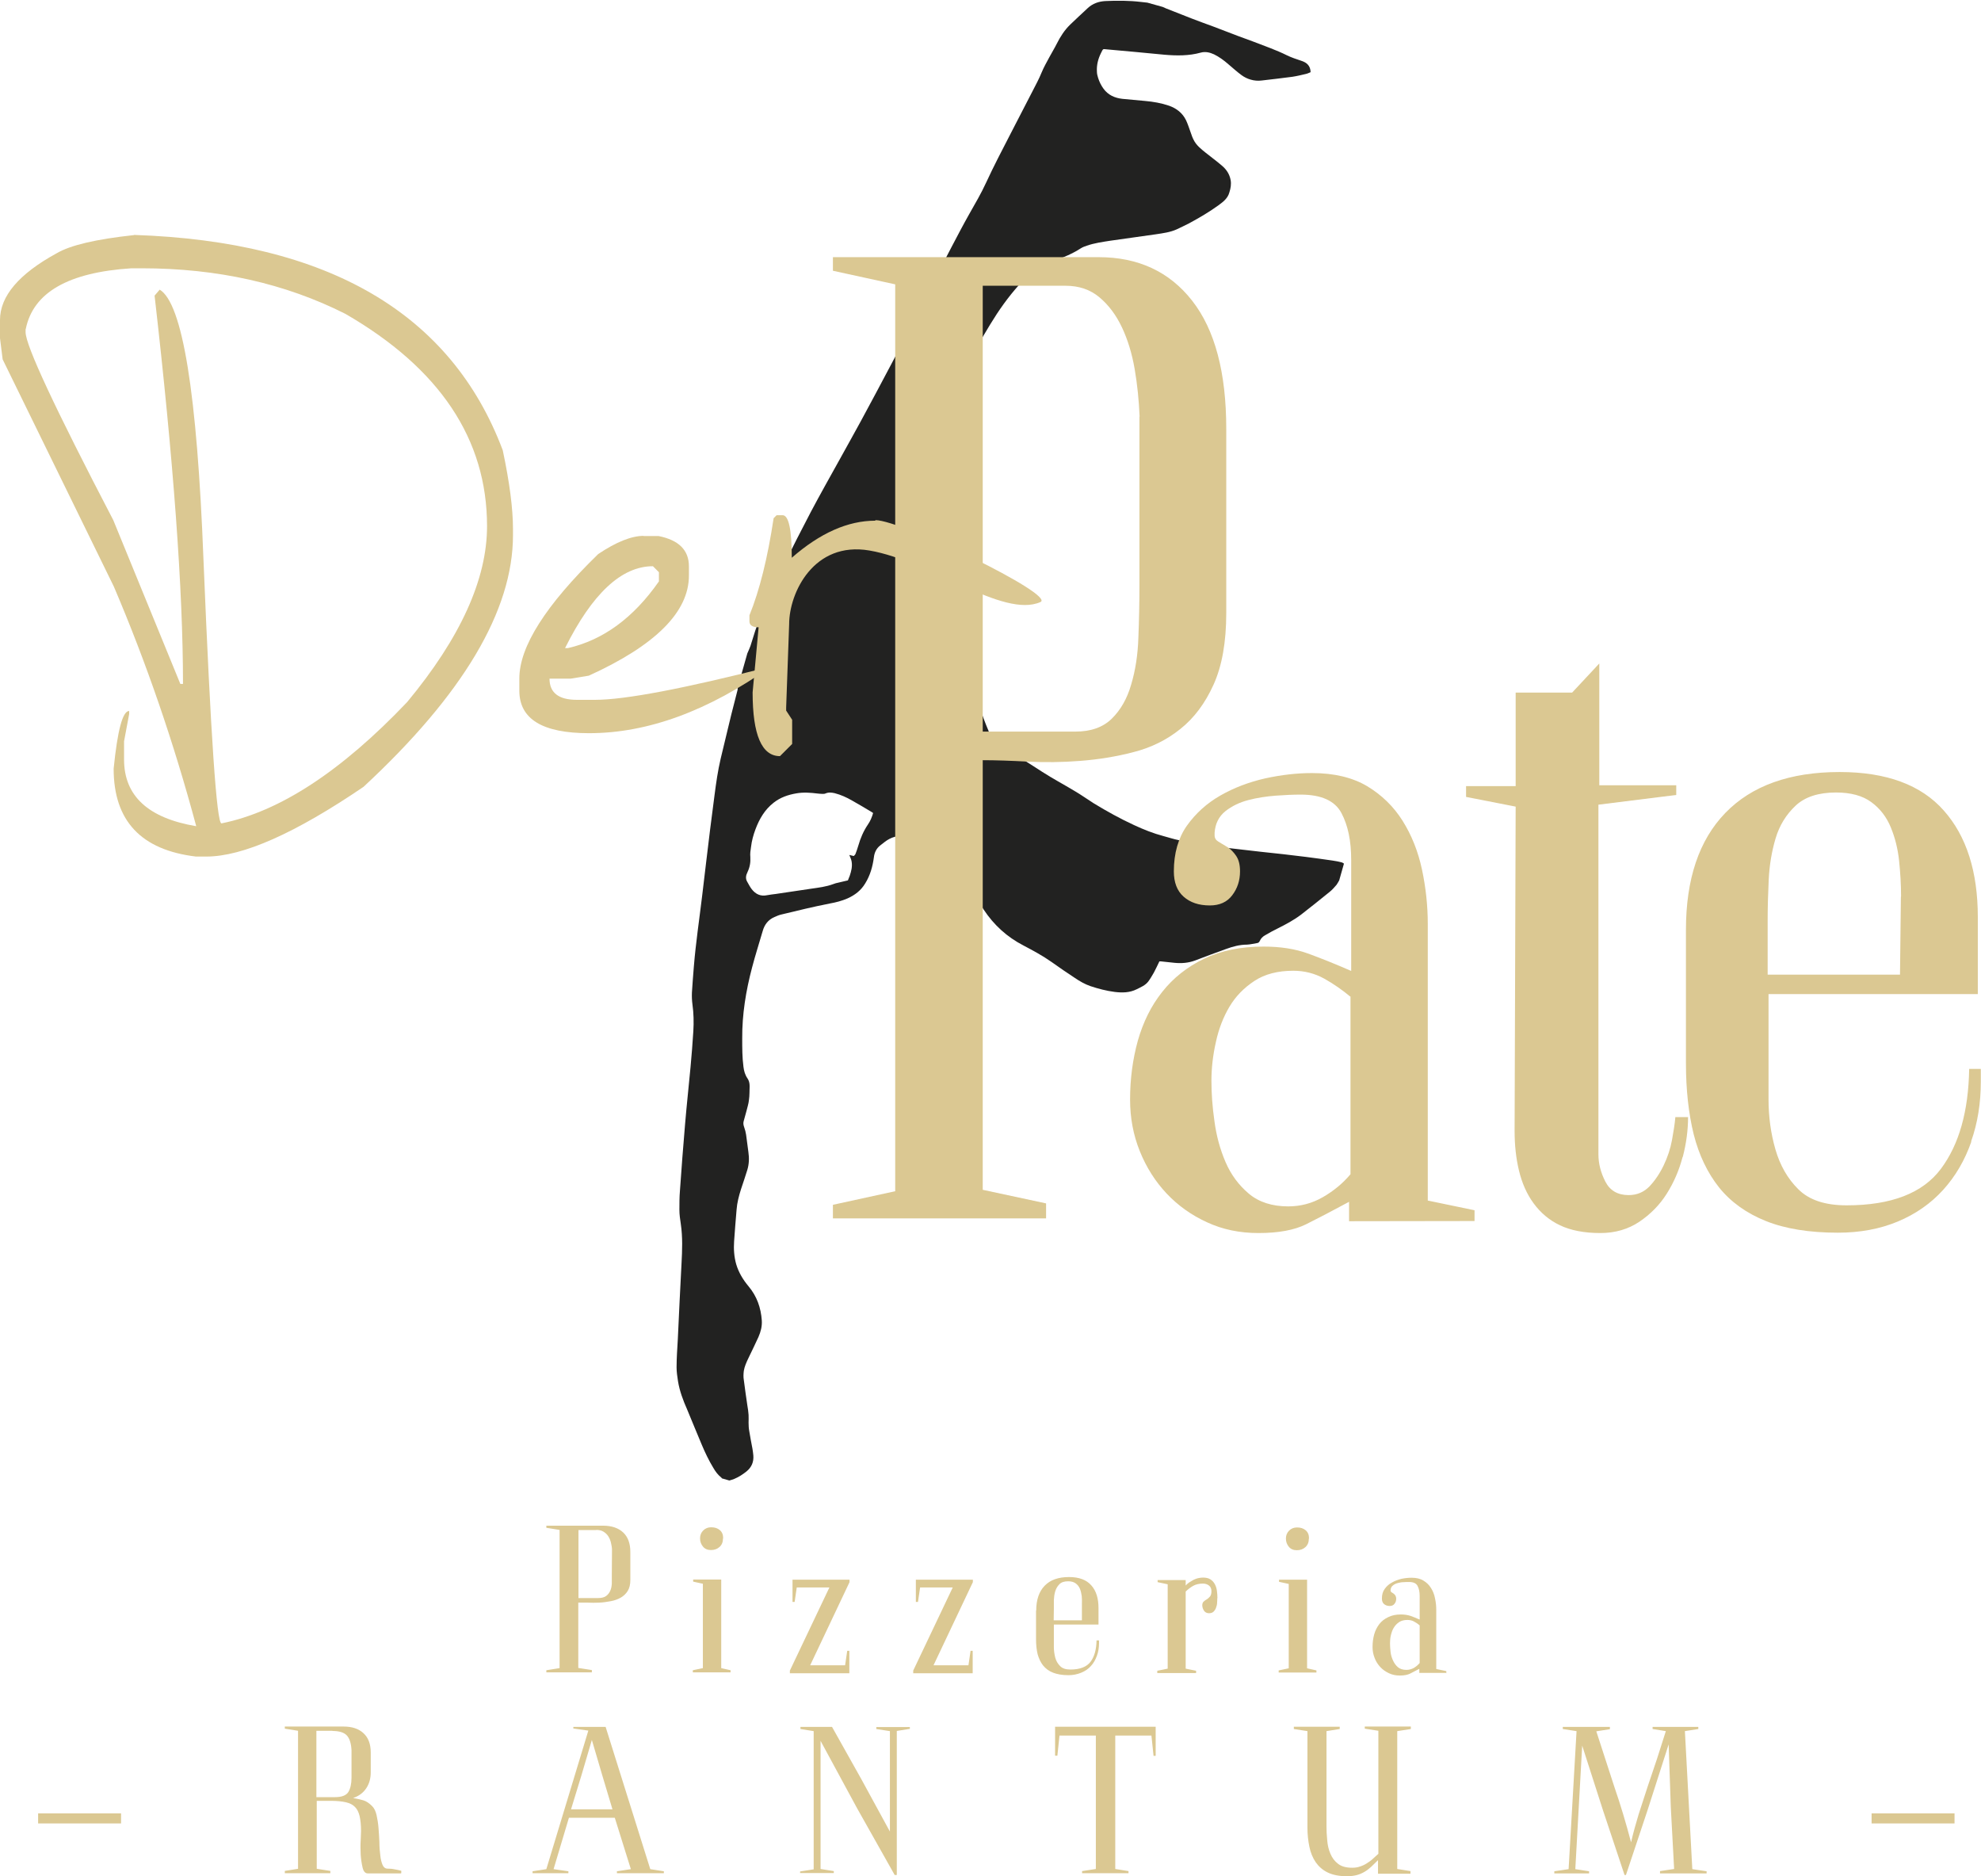 <?xml version="1.0" encoding="UTF-8"?><svg id="uuid-6ba47f0b-253c-4241-a054-03b2d143b069" xmlns="http://www.w3.org/2000/svg" viewBox="0 0 112.26 106.3"><defs><style>.uuid-a3e19e77-4fb5-40d2-a45c-fcd5a869e7e0,.uuid-1fc4f97c-19f9-4dfe-ab0e-24f921cfcff0{fill:#dbc892;}.uuid-5f490eb8-02a2-4974-bdbb-afbe3aafab94{fill:#222221;}.uuid-5f490eb8-02a2-4974-bdbb-afbe3aafab94,.uuid-1fc4f97c-19f9-4dfe-ab0e-24f921cfcff0{fill-rule:evenodd;}</style></defs><path class="uuid-5f490eb8-02a2-4974-bdbb-afbe3aafab94" d="m75.89,49.88c-.05.08-.09.17-.15.25-.12.14-.24.28-.39.4-.54.44-1.08.87-1.62,1.29-.41.31-.86.55-1.32.78-.24.12-.49.25-.72.39-.13.07-.24.18-.3.32-.03.07-.08.11-.14.12-.19.03-.39.08-.58.09-.42,0-.82.11-1.2.25-.59.21-1.17.43-1.75.65-.38.14-.77.17-1.17.13-.25-.03-.5-.05-.75-.08-.03,0-.06,0-.1,0-.1.21-.2.42-.31.63-.1.17-.2.35-.32.51-.17.22-.42.32-.66.44-.4.2-.82.2-1.24.15-.47-.06-.93-.18-1.38-.33-.32-.11-.61-.28-.89-.47-.44-.29-.87-.58-1.3-.89-.51-.36-1.05-.65-1.6-.94-.93-.48-1.68-1.16-2.26-2.04-.43-.66-.73-1.37-.99-2.11-.07-.2-.15-.41-.21-.61-.14-.46-.45-.76-.9-.91-.32-.1-.66-.18-.98-.26-.17-.04-.34-.1-.51-.13-.29-.05-.58-.1-.87-.14-.42-.05-.8.07-1.13.32-.09.07-.18.14-.27.21-.22.17-.33.41-.36.68-.07.52-.21,1.02-.49,1.47-.24.4-.58.66-1,.85-.32.14-.67.23-1.01.29-.92.18-1.82.4-2.73.62-.14.03-.28.09-.41.15-.35.15-.56.43-.66.79-.2.69-.42,1.37-.6,2.06-.35,1.32-.57,2.66-.56,4.03,0,.54,0,1.07.07,1.6.03.24.09.46.23.66.09.13.12.28.12.44-.01.26,0,.53-.04.79-.02.21-.09.41-.14.62-.05.19-.11.39-.16.58-.03.11-.01.22.03.33.05.14.09.29.11.43.05.33.08.65.13.98.05.34.04.68-.06,1.01-.11.37-.24.73-.36,1.1-.12.38-.22.76-.25,1.16-.05.6-.1,1.19-.14,1.79-.03.44,0,.88.12,1.3.14.47.39.88.7,1.25.47.56.7,1.21.75,1.94.02.33-.06.63-.19.93-.18.4-.38.8-.57,1.2-.11.23-.22.47-.26.72-.02.17-.03.34,0,.51.06.48.13.96.2,1.44.03.18.06.36.07.54.01.15,0,.3,0,.45,0,.16.01.32.04.48.05.33.12.66.18.99.02.13.04.25.05.38.03.37-.1.67-.38.9-.21.17-.44.32-.7.43-.09.04-.18.06-.28.09l-.42-.12s-.02-.04-.04-.05c-.19-.15-.33-.34-.45-.55-.25-.41-.46-.85-.65-1.3-.28-.66-.55-1.33-.83-2-.23-.52-.43-1.05-.52-1.61-.04-.26-.08-.52-.08-.78,0-.53.04-1.06.07-1.59.07-1.43.13-2.86.21-4.29.04-.75.07-1.49-.04-2.24-.04-.27-.08-.53-.08-.8,0-.36,0-.72.03-1.08.09-1.25.18-2.51.29-3.76.09-1.08.21-2.16.31-3.24.06-.68.12-1.36.16-2.05.03-.5.02-1.01-.05-1.51-.03-.22-.04-.45-.03-.68.03-.49.07-.98.11-1.48.11-1.34.31-2.67.47-4,.07-.62.15-1.24.22-1.85.08-.63.15-1.27.23-1.9.08-.65.17-1.3.25-1.94.09-.7.19-1.4.35-2.08.13-.54.26-1.08.39-1.62.07-.29.14-.58.21-.87.12-.47.24-.94.36-1.41.01-.05,0-.1.01-.15l.54-1.91c.06-.14.13-.29.18-.43.12-.36.22-.73.35-1.09.15-.4.31-.79.49-1.18.34-.77.68-1.55,1.05-2.3.49-1.01,1-2.01,1.52-3,.54-1.02,1.1-2.01,1.66-3.02.38-.69.77-1.38,1.15-2.08.57-1.05,1.13-2.1,1.69-3.16.39-.73.77-1.46,1.15-2.19.45-.88.89-1.76,1.34-2.65.33-.64.65-1.28.99-1.92.33-.63.66-1.26,1.01-1.88.33-.58.67-1.16.95-1.77.43-.93.9-1.83,1.37-2.74.42-.81.84-1.63,1.26-2.44.18-.35.37-.7.52-1.07.12-.29.28-.57.43-.85.14-.26.3-.52.43-.78.2-.4.44-.77.76-1.08.33-.32.66-.62.99-.93.28-.26.62-.38,1-.4.67-.03,1.35-.03,2.02.05.12.01.24.03.36.04l.86.24c.06.02.12.05.18.08.48.19.96.38,1.45.57.4.16.81.3,1.21.45.48.18.96.37,1.44.55.29.11.58.21.87.32.64.25,1.29.47,1.91.78.25.12.52.21.79.3.32.1.53.28.54.65-.08.03-.17.08-.27.1-.25.06-.5.12-.76.16-.58.08-1.15.14-1.73.21-.22.03-.44.01-.64-.05-.18-.05-.36-.14-.51-.25-.26-.19-.5-.41-.75-.62-.25-.22-.51-.41-.81-.56-.24-.11-.49-.17-.75-.1-.68.19-1.38.18-2.07.12-1.08-.1-2.15-.21-3.23-.3-.27-.02-.22-.07-.36.21-.16.32-.25.67-.23,1.03,0,.13.03.26.07.38.07.22.17.42.3.6.26.36.63.53,1.07.58.43.04.86.08,1.29.12.46.04.92.12,1.36.27.42.15.76.41.96.82.11.23.18.47.27.71.05.14.09.27.16.4.15.31.42.52.68.73.31.25.63.48.93.74.25.21.43.48.49.82.04.23,0,.46-.07.68-.09.35-.36.55-.62.74-.52.38-1.09.71-1.66,1.02-.24.12-.48.24-.72.35-.36.16-.75.21-1.14.27-.87.13-1.75.24-2.62.37-.44.07-.89.13-1.32.28-.13.04-.25.09-.36.16-.46.3-.97.5-1.48.7-.77.3-1.44.74-2,1.36-.62.69-1.15,1.44-1.63,2.23-.51.83-.98,1.68-1.39,2.57-.14.31-.26.62-.38.94-.16.42-.17.87-.16,1.31.01.57.11,1.13.18,1.69.08.63.14,1.27.2,1.91.05.58.09,1.16.22,1.73.04.16.09.32.14.47.09.25.1.5.05.76-.04.21-.07.41-.12.62-.13.64-.17,1.28-.14,1.93,0,.16.01.33.02.49,0,.1-.01.19-.08.28-.07.1-.09.21-.06.34.04.15.01.2-.14.26-.06.02-.12.04-.21.07.06.03.09.04.12.06q0,.1-.09.22c-.02-.08-.03-.14-.12-.18-.06-.03-.09-.12-.12-.19-.04-.11-.07-.23-.12-.38-.11.15-.21.28-.27.44-.03.09-.1.18-.08.26.01.07.11.12.17.19.03.03.04.08.05.12.01.09.01.19.03.28.01.08.04.16.14.18.08.02.16.06.24.09-.09.03-.2-.08-.27.06.15.1.3.2.45.29.16.09.26.23.34.39.1.17.15.35.1.56l.51.14c.05.16.03.31,0,.45-.06.25-.12.5-.2.75-.11.34-.11.68-.04,1.02.22,1.02.54,2.01.95,2.97.07.16.14.31.21.46.03.06.07.1.13.12.27.07.51.23.73.4.62.47,1.3.86,1.95,1.29.59.38,1.21.71,1.81,1.07.38.22.74.48,1.12.72.74.45,1.5.87,2.28,1.23.54.25,1.09.47,1.66.62.3.08.6.18.91.24.44.09.88.17,1.32.24.49.08.98.14,1.47.2.61.07,1.22.14,1.82.21.85.09,1.7.18,2.55.29.51.06,1.02.14,1.53.21.17.02.33.06.5.1.05.01.09.05.13.07m-26.69-2.87s-.05-.04-.07-.05c-.37-.22-.73-.44-1.11-.65-.31-.18-.64-.33-.99-.42-.18-.04-.35-.06-.53.02-.04.02-.1.02-.15.02-.1,0-.2-.01-.29-.02-.4-.05-.8-.08-1.2-.01-.47.08-.91.23-1.29.53-.5.39-.81.92-1.03,1.51-.12.32-.21.65-.25.99-.03.19-.06.39-.04.58.02.3-.03.58-.16.85-.09.18-.13.37-.01.56.08.14.15.28.25.41.22.28.5.42.87.34.16-.03.33-.05.49-.07.67-.1,1.34-.2,2.02-.3.42-.06.84-.11,1.24-.26.09-.04.19-.06.28-.08.18-.04.37-.09.55-.13.03-.09.07-.17.1-.25.09-.27.16-.53.11-.82-.02-.12-.08-.24-.13-.37.08.02.16.04.25.06.03-.03.08-.07.1-.12.06-.15.11-.31.16-.47.12-.42.29-.82.54-1.19.14-.2.23-.42.3-.66"/><path class="uuid-a3e19e77-4fb5-40d2-a45c-fcd5a869e7e0" d="m68.77,38.79c-.48,1.06-1.1,1.89-1.88,2.51-.77.62-1.66,1.06-2.65,1.31-.99.26-2,.42-3.03.5-1.03.08-2.02.09-2.98.04-.96-.05-1.8-.08-2.54-.08v24.34l3.59.77v.85h-12.08v-.77l3.53-.77V16.11l-3.53-.77v-.77h15.06c2.24,0,4.01.82,5.3,2.47,1.29,1.65,1.93,4.07,1.93,7.26v10.43c0,1.65-.24,3-.72,4.06m-4.19-15.18c-.04-.93-.13-1.83-.28-2.7-.15-.87-.39-1.66-.72-2.36-.33-.7-.75-1.26-1.27-1.7-.52-.44-1.16-.66-1.93-.66h-4.69v25.26h5.24c.88,0,1.57-.24,2.07-.73.5-.49.87-1.13,1.1-1.93.24-.8.38-1.69.41-2.67.04-.98.06-1.96.06-2.94v-9.58Z"/><path class="uuid-a3e19e77-4fb5-40d2-a45c-fcd5a869e7e0" d="m76.45,69.19v-1.1c-.96.52-1.77.94-2.43,1.27-.66.33-1.56.5-2.7.5-1.07,0-2.04-.2-2.92-.61-.88-.4-1.65-.95-2.29-1.63-.64-.68-1.15-1.48-1.52-2.4-.37-.92-.55-1.89-.55-2.92,0-1.18.15-2.29.44-3.34.3-1.05.75-1.97,1.38-2.76.62-.79,1.42-1.42,2.37-1.88.96-.46,2.08-.69,3.37-.69.96,0,1.79.13,2.51.39.72.26,1.54.59,2.46.99v-6.29c0-1.07-.18-1.95-.55-2.65-.37-.7-1.14-1.05-2.32-1.05-.41,0-.87.02-1.41.06-.53.04-1.05.12-1.55.25-.5.13-.93.34-1.3.63-.37.3-.57.7-.61,1.21v.16c0,.15.07.27.22.36.15.09.31.19.5.3.18.11.35.28.5.5.15.22.22.51.22.88,0,.52-.15.97-.44,1.35-.29.39-.72.58-1.27.58-.63,0-1.12-.17-1.49-.5-.37-.33-.55-.81-.55-1.43,0-1.03.25-1.89.74-2.59.5-.7,1.13-1.27,1.9-1.71.77-.44,1.62-.76,2.54-.97.92-.2,1.8-.3,2.65-.3,1.25,0,2.29.25,3.12.74.83.5,1.5,1.15,2.01,1.96.51.81.88,1.73,1.1,2.76.22,1.03.33,2.06.33,3.09v15.67l2.65.55v.61m-7.01-12.69c-.48-.4-.98-.75-1.52-1.05-.53-.29-1.11-.44-1.74-.44-.88,0-1.62.19-2.21.58-.59.39-1.06.87-1.41,1.46-.35.59-.61,1.26-.77,2.01-.17.75-.25,1.48-.25,2.18s.05,1.46.17,2.29c.11.83.32,1.6.63,2.32.31.72.75,1.31,1.32,1.79.57.48,1.32.72,2.23.72.7,0,1.35-.17,1.96-.52.61-.35,1.13-.78,1.57-1.3v-10.04Z"/><path class="uuid-a3e19e77-4fb5-40d2-a45c-fcd5a869e7e0" d="m95.35,65.55c-.2.77-.51,1.47-.91,2.1-.4.63-.92,1.15-1.54,1.57-.63.42-1.36.64-2.21.64-.92,0-1.68-.15-2.29-.44-.61-.29-1.1-.71-1.49-1.24-.39-.53-.66-1.15-.83-1.85-.17-.7-.25-1.45-.25-2.26l.06-18.37-2.81-.55v-.61h2.81v-5.3h3.2l1.54-1.65v6.9h4.36v.55l-4.41.55v19.81c0,.52.13,1.03.39,1.54.26.51.7.77,1.32.77.48,0,.87-.17,1.19-.5.31-.33.58-.73.8-1.19.22-.46.38-.94.47-1.43.09-.5.16-.93.19-1.3h.72c0,.74-.1,1.49-.3,2.26"/><path class="uuid-a3e19e77-4fb5-40d2-a45c-fcd5a869e7e0" d="m111.71,64.69c-.37,1.05-.9,1.96-1.6,2.73-.7.77-1.56,1.37-2.57,1.79-1.01.42-2.14.63-3.39.63-1.62,0-2.98-.22-4.08-.66-1.1-.44-1.99-1.08-2.65-1.9-.66-.83-1.14-1.83-1.44-3.01-.29-1.18-.44-2.52-.44-4.03v-7.56c0-2.87.74-5.08,2.23-6.62,1.49-1.54,3.65-2.32,6.48-2.32,2.65,0,4.62.73,5.9,2.18,1.29,1.45,1.93,3.47,1.93,6.04v4.36h-11.86v5.96c0,.99.13,1.94.39,2.84.26.9.69,1.66,1.3,2.26.61.61,1.52.91,2.73.91,2.54,0,4.32-.69,5.35-2.07,1.03-1.38,1.56-3.26,1.6-5.66h.66v.72c0,1.21-.18,2.35-.55,3.39m-3.97-13.88c0-.66-.04-1.33-.11-2.01-.07-.68-.23-1.32-.47-1.9-.24-.59-.61-1.07-1.1-1.43-.5-.37-1.17-.55-2.01-.55-.99,0-1.76.25-2.29.75-.53.5-.91,1.11-1.13,1.85-.22.74-.35,1.52-.39,2.34-.04.83-.06,1.59-.06,2.29v3.09h7.5l.05-4.41Z"/><path class="uuid-a3e19e77-4fb5-40d2-a45c-fcd5a869e7e0" d="m7.6,13.31c11,.37,17.97,4.44,20.89,12.2.39,1.83.58,3.32.58,4.47v.34c0,4.27-2.82,9.02-8.47,14.26-3.87,2.63-6.84,3.95-8.91,3.95h-.58c-3.12-.37-4.67-2.03-4.67-4.98.22-2.18.51-3.27.88-3.27v.17l-.29,1.55v1.03c0,2.06,1.36,3.32,4.09,3.78-1.27-4.73-2.82-9.25-4.67-13.58L.15,20.36l-.15-1.2v-1.03c0-1.35,1.07-2.61,3.21-3.78.78-.46,2.24-.8,4.38-1.03m-6.14,5.33v.17c0,.75,1.66,4.3,4.97,10.65l3.8,9.28h.15c0-5.33-.54-12.66-1.61-22l.29-.34c1.29.77,2.12,5.87,2.48,15.29.41,9.97.75,14.95,1.02,14.95,3.29-.66,6.79-2.95,10.52-6.87,3.02-3.64,4.53-6.96,4.53-9.97,0-4.93-2.68-8.94-8.03-12.03-3.41-1.72-7.25-2.58-11.54-2.58h-.58c-3.58.23-5.57,1.37-5.99,3.44"/><path class="uuid-a3e19e77-4fb5-40d2-a45c-fcd5a869e7e0" d="m36.46,30.37h.86c1.15.23,1.72.8,1.72,1.72v.52c0,2.06-1.89,3.95-5.67,5.67l-1.03.17h-1.2c0,.8.52,1.2,1.55,1.2h1.03c1.69,0,5.01-.63,9.97-1.89-3.55,2.52-6.99,3.78-10.31,3.78-2.64,0-3.95-.8-3.95-2.41v-.69c0-1.8,1.49-4.15,4.47-7.05,1.03-.69,1.89-1.03,2.58-1.03m-4.3,6.36c2.01-.46,3.72-1.72,5.16-3.78v-.52l-.34-.34c-1.78,0-3.44,1.55-4.98,4.64h.17Z"/><path class="uuid-a3e19e77-4fb5-40d2-a45c-fcd5a869e7e0" d="m49.61,29.47c1.49,0,10.24,4.24,9.35,4.64-2.12.94-6.25-2.33-9.69-2.92-3.15-.54-4.55,2.39-4.55,4.17l-.17,4.73v.17l.34.52v1.37l-.69.69c-1.03,0-1.55-1.2-1.55-3.61l.34-3.69c-.34,0-.52-.11-.52-.34v-.34c.57-1.4,1.03-3.24,1.37-5.5l.17-.17h.34c.34,0,.52.8.52,2.41,1.6-1.4,3.18-2.1,4.73-2.1"/><path class="uuid-1fc4f97c-19f9-4dfe-ab0e-24f921cfcff0" d="m110.76,103.31h-4.7v-.57h4.7v.57Zm-14.05,2.83h-2.64v-.13l.8-.12-.19-3.53-.12-3.53-1.19,3.71-1.23,3.69h-.08l-1.22-3.66-1.18-3.67-.39,7,.78.12v.12h-1.97v-.12l.81-.12.45-7.82-.78-.12v-.12h2.67v.13l-.77.12,1.02,3.14c.36,1.04.67,2.09.95,3.15.12-.53.27-1.06.43-1.59l.51-1.57.53-1.57.5-1.57-.75-.12v-.12h2.59v.12l-.76.12.42,7.82.81.12v.13Zm-16.76-8.18l-.77.12v7.81l.75.12v.15h-1.84v-.77l-.39.38c-.12.11-.25.21-.39.29-.14.08-.28.14-.44.18-.16.04-.34.06-.55.06-.43,0-.79-.07-1.08-.21-.29-.14-.51-.34-.68-.58-.17-.25-.29-.54-.36-.88-.07-.34-.11-.7-.11-1.08v-5.47l-.77-.12v-.13h2.6v.13l-.75.12v5.36c0,.26.01.53.04.81.02.28.08.54.18.77.1.24.24.43.44.58.19.15.46.22.8.22.16,0,.3-.02.44-.07.13-.04.26-.1.37-.17.11-.07.23-.15.34-.25l.33-.3v-6.97l-.77-.12v-.12h2.61v.13Zm-14.45,1.52h-.13l-.12-1.15h-2.05v7.56l.75.12v.12h-2.63v-.12l.78-.12v-7.56h-2.06l-.12,1.14h-.13v-1.64h5.7v1.65Zm-13.94-1.53l-.74.12v8.16h-.12l-2.13-3.78-2.07-3.82v7.26l.75.12v.11h-1.91v-.09l.77-.12v-7.83l-.75-.12v-.12h1.79l1.66,2.96,1.62,2.97v-5.69l-.77-.12v-.11h1.9v.11Zm-16.85,4.57l-.59-1.97-.58-1.97-.58,1.97-.6,1.96h2.35Zm2.9,3.61h-2.65v-.11l.79-.12-.91-2.91h-2.6l-.87,2.91.84.12v.11h-2.03v-.11l.78-.12,2.38-7.85-.85-.12v-.09h1.83s2.53,8.06,2.53,8.06l.77.12v.11Zm-14.89.01h-1.88c-.14,0-.24-.11-.29-.32s-.09-.46-.11-.74c-.01-.28-.02-.55,0-.81l.02-.53c0-.34-.03-.62-.08-.84-.05-.22-.14-.4-.26-.52-.12-.13-.3-.22-.52-.27-.22-.05-.5-.08-.84-.08h-.81v3.85l.77.12v.13h-2.58v-.13l.75-.12v-7.82l-.75-.12v-.12h3.33c.47,0,.85.12,1.12.37.28.25.42.62.42,1.1v1.13c0,.33-.08.63-.25.89-.17.26-.42.45-.75.56.22.04.41.08.58.13.17.05.33.16.5.33.12.12.2.29.25.51s.09.47.11.73c.02.26.04.53.05.8,0,.27.02.52.05.74.02.22.07.41.13.55.06.14.16.21.28.21.13,0,.27.01.4.04.13.02.26.05.38.08v.13Zm-15.86-2.83H2.16v-.57h4.7v.57Zm11.98-5.25h-.91v3.76h1.06c.38,0,.63-.1.75-.29.12-.2.18-.47.18-.81v-1.56c-.02-.39-.11-.67-.27-.84-.16-.17-.44-.25-.81-.25Z"/><path class="uuid-1fc4f97c-19f9-4dfe-ab0e-24f921cfcff0" d="m80.45,94.23v-2.14c-.1-.09-.21-.16-.32-.22-.11-.06-.24-.09-.37-.09-.19,0-.35.04-.47.12-.12.08-.23.19-.3.31-.08.12-.13.27-.17.43s-.05.32-.05.46.01.31.03.49c.02.18.07.34.14.49.07.15.16.28.28.38.12.1.28.15.48.15.15,0,.29-.04.42-.11.13-.08.24-.17.33-.28m1.5.56h-1.52v-.23l-.52.27c-.14.07-.33.11-.58.11-.23,0-.43-.04-.62-.13-.19-.09-.35-.2-.49-.35-.14-.15-.25-.32-.32-.51-.08-.2-.12-.4-.12-.62,0-.25.03-.49.09-.71.06-.22.16-.42.29-.59.13-.17.3-.3.51-.4.2-.1.44-.15.72-.15.2,0,.38.03.54.08.15.05.33.13.52.21v-1.34c0-.23-.04-.42-.12-.57-.08-.15-.24-.22-.49-.22-.09,0-.19,0-.3.01-.11,0-.22.02-.33.05-.11.03-.2.07-.28.14-.08.06-.12.15-.13.26v.04s.02.06.05.08l.11.07s.08.06.11.11c.03.05.05.11.05.19,0,.11-.03.21-.1.29-.06.08-.15.12-.27.12-.13,0-.24-.04-.32-.11-.08-.07-.12-.17-.12-.31,0-.22.05-.4.16-.55s.24-.27.41-.36c.17-.1.35-.16.54-.21.2-.04.39-.06.57-.06.27,0,.49.05.67.16.18.11.32.24.43.42.11.17.19.37.23.59.05.22.07.44.07.66v3.34l.57.12v.13Zm-7.36-.02h-2.13v-.12l.57-.12v-4.78l-.55-.12v-.12h1.59v5.02l.53.12v.12Zm-.42-7.59c0,.2-.06.36-.19.48-.13.12-.29.18-.49.18-.19,0-.34-.06-.45-.19-.11-.13-.17-.29-.17-.47s.06-.33.18-.45c.12-.12.27-.18.45-.18.2,0,.36.05.49.16.13.11.19.26.19.47Zm-5.19,3.37c0,.08,0,.17-.01.27,0,.1-.03.19-.06.28-.03.09-.08.16-.14.22-.06.06-.15.09-.26.09-.12,0-.22-.05-.28-.14-.06-.09-.1-.2-.1-.31,0-.09.03-.17.08-.21.05-.05.11-.09.18-.13.07-.04.12-.1.18-.16.05-.06.08-.16.08-.3,0-.14-.05-.25-.14-.32-.09-.07-.21-.11-.34-.11-.21,0-.39.04-.54.12-.15.08-.29.19-.44.33v4.37l.59.12v.13h-2.2v-.13l.59-.12v-4.78l-.57-.12v-.12h1.59v.31c.05-.06.11-.11.19-.17.08-.05.16-.1.25-.15.09-.04.18-.08.28-.1.09-.02.18-.03.26-.03.17,0,.31.03.42.1.11.07.19.16.25.27.06.11.1.23.12.38.02.14.03.29.03.44Zm-7.67,1.26v-.94c.01-.14,0-.28-.01-.43-.02-.15-.05-.28-.1-.41-.05-.12-.13-.23-.24-.31-.11-.08-.25-.12-.43-.12-.21,0-.38.05-.49.16-.11.11-.19.24-.24.4-.05.16-.07.32-.08.5v.49s-.01.66-.01.66h1.6Zm-6.18-2.16l-2.23,4.71h1.98l.12-.82h.12v1.27h-3.37v-.15l2.24-4.71h-1.85l-.12.82h-.12v-1.26h3.23v.14Zm-6.99,0l-2.23,4.71h1.98l.12-.82h.12v1.27h-3.37v-.15l2.24-4.71h-1.85l-.12.82h-.12v-1.26h3.23v.14Zm-6.75,5.11h-2.13v-.12l.57-.12v-4.78l-.55-.12v-.12h1.59v5.02l.53.12v.12Zm-.42-7.59c0,.2-.06.36-.19.48-.13.12-.29.18-.49.18-.19,0-.34-.06-.45-.19-.11-.13-.17-.29-.17-.47s.06-.33.18-.45c.12-.12.27-.18.45-.18.2,0,.36.05.49.16.13.11.19.26.19.47Zm-5.25,2.36c0,.25-.05.46-.15.62-.1.16-.24.29-.4.38-.16.09-.35.16-.57.2-.21.04-.43.07-.65.08-.22.01-.43.01-.64,0h-.54s0,3.7,0,3.7l.77.12v.13h-2.58v-.12l.75-.12v-7.83l-.75-.12v-.12h3.22c.48,0,.86.13,1.13.38.27.25.41.62.41,1.11v1.59Zm23,1.73c0-.61.16-1.08.48-1.41.32-.33.78-.49,1.38-.49.57,0,.99.16,1.26.47.28.31.41.74.41,1.29v.93h-2.53v1.27c0,.21.03.41.08.61.05.19.15.35.28.48.13.13.32.19.58.19.54,0,.92-.15,1.14-.44.22-.29.33-.7.34-1.21h.14v.15c0,.26-.04.5-.12.72-.08.22-.19.42-.34.58-.15.17-.33.29-.55.38-.22.09-.46.14-.72.14-.35,0-.64-.05-.87-.14-.24-.09-.42-.23-.57-.41-.14-.18-.24-.39-.31-.64-.06-.25-.09-.54-.09-.86v-1.61Zm-24.94-4.56h-1v3.85h1.12c.19,0,.34-.04.44-.11.11-.08.18-.17.24-.3s.08-.26.09-.41v-.45s.01-1.46.01-1.46c0-.14-.03-.28-.06-.41-.03-.13-.08-.25-.15-.36-.07-.11-.16-.19-.27-.26-.11-.07-.25-.1-.41-.1Z"/></svg>